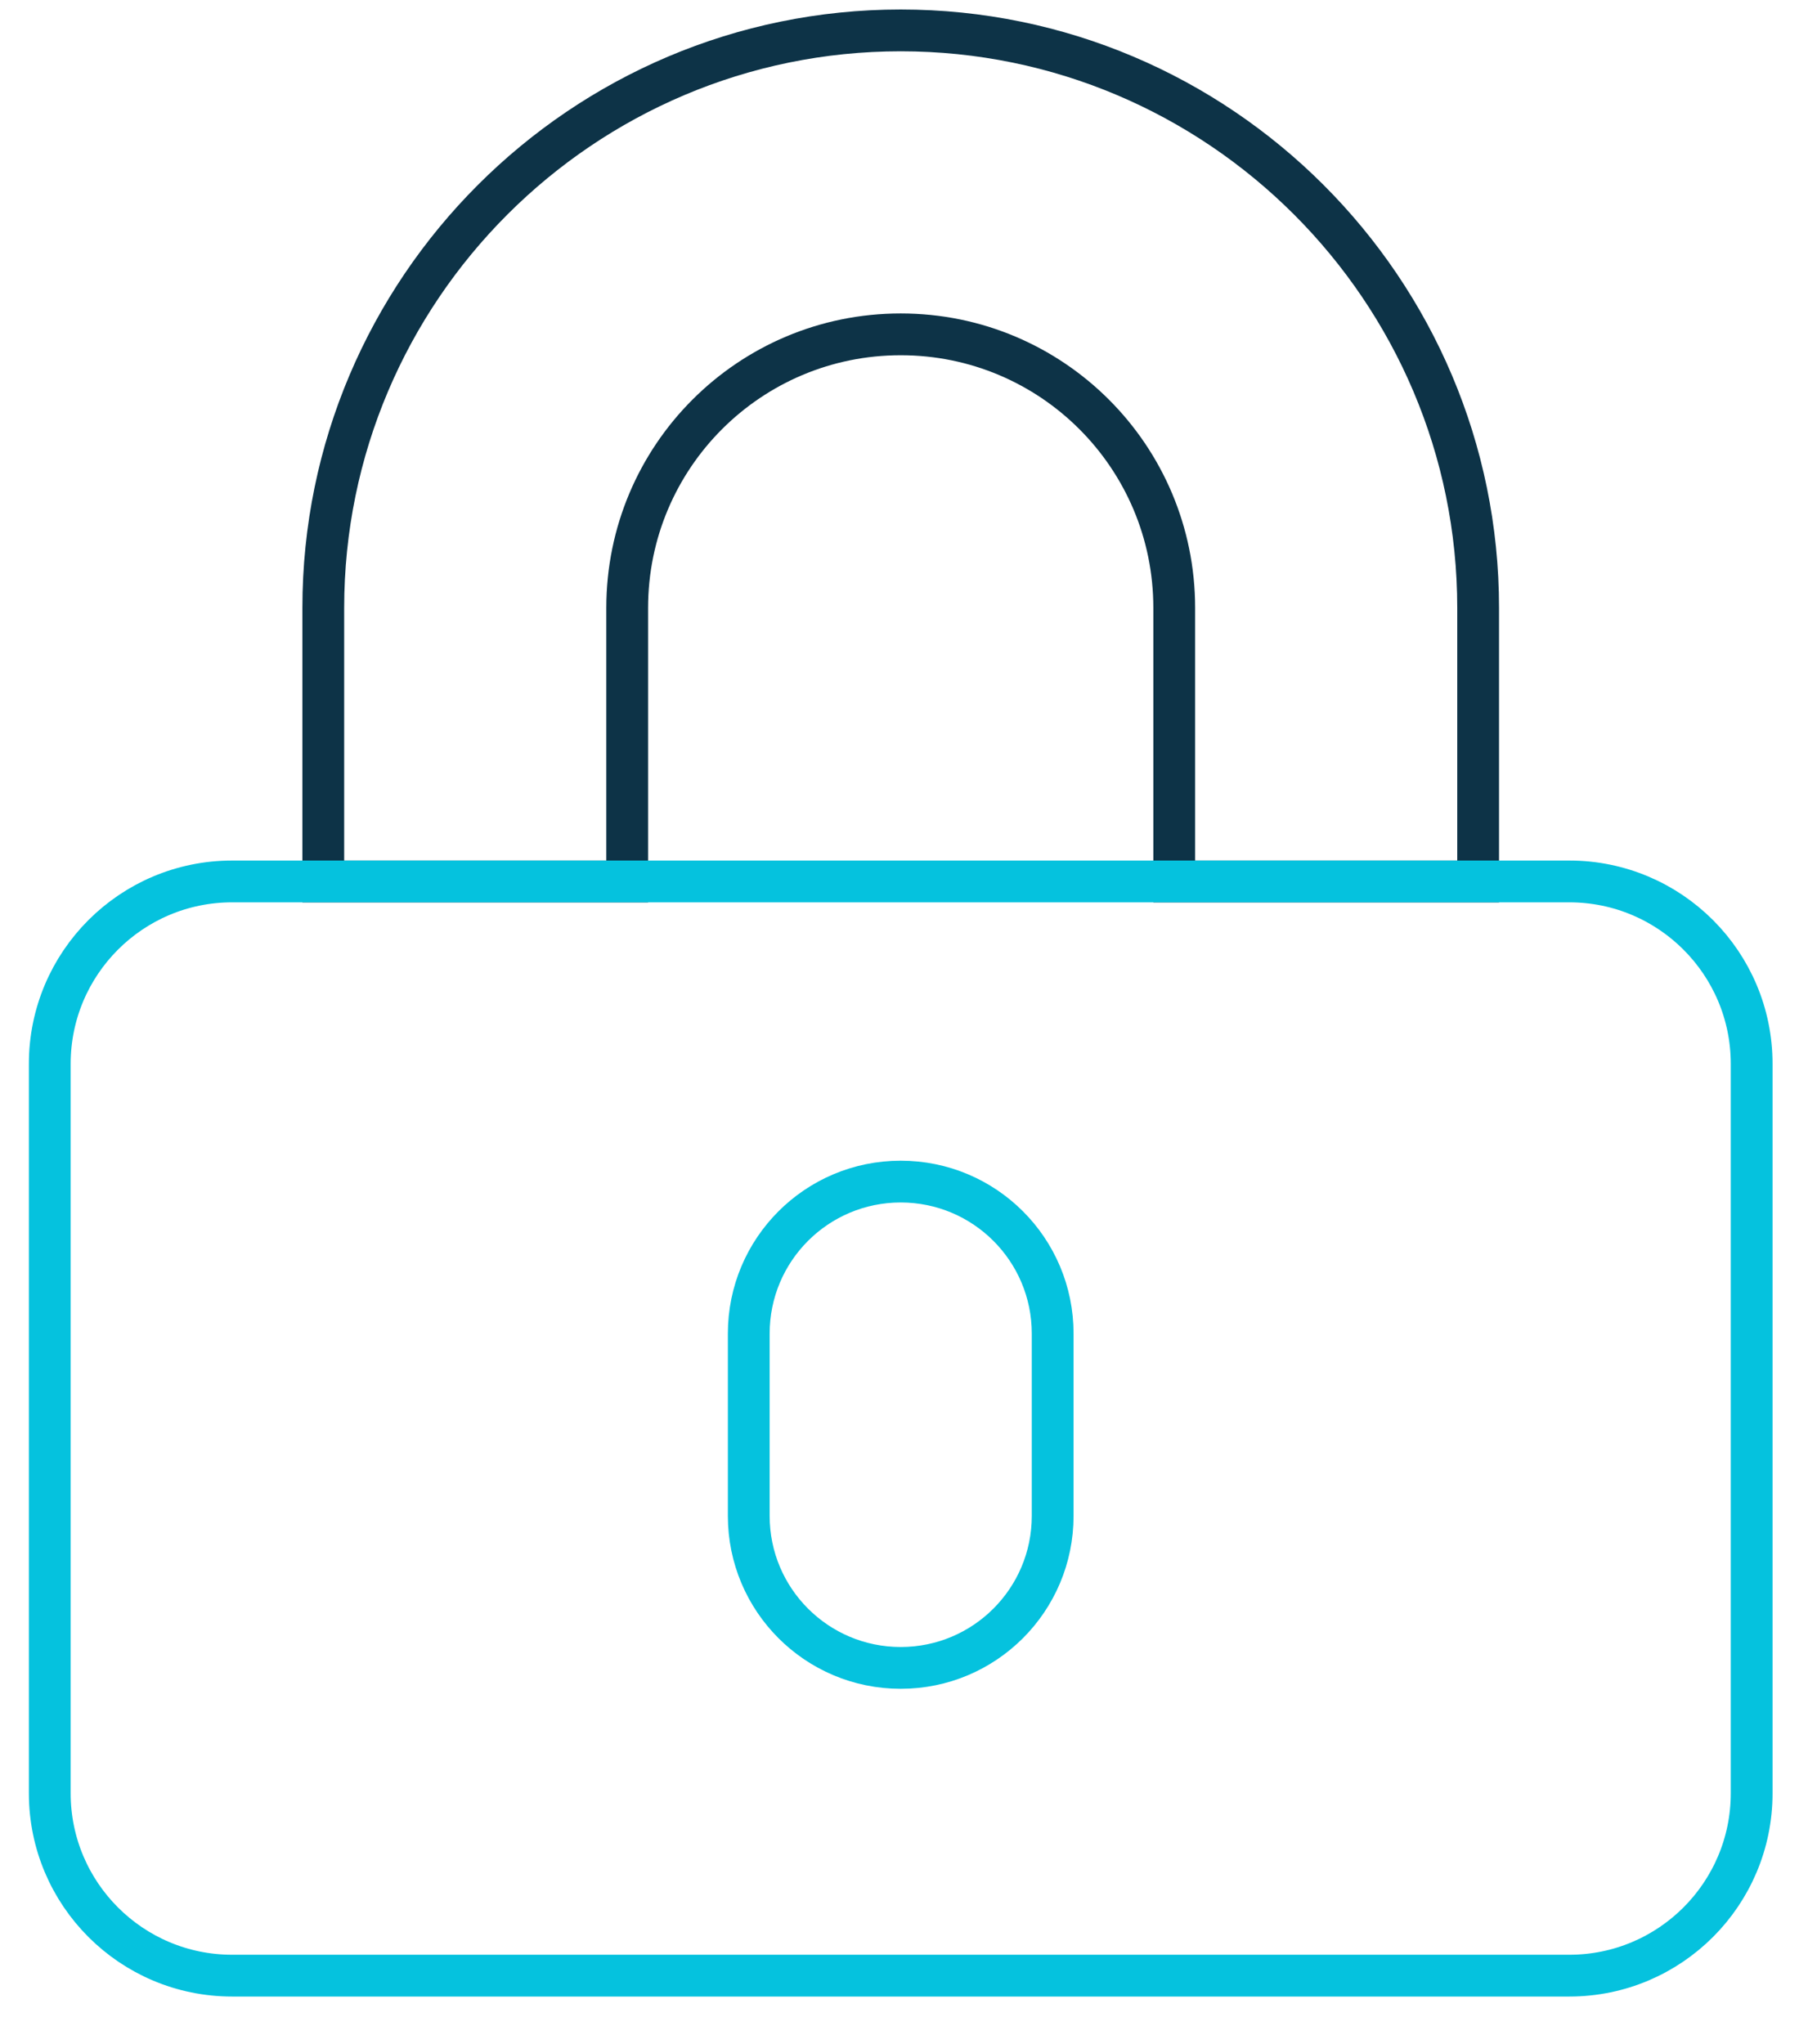 <?xml version="1.0" encoding="utf-8"?>
<!-- Generator: Adobe Illustrator 25.0.1, SVG Export Plug-In . SVG Version: 6.00 Build 0)  -->
<svg version="1.1" id="Layer_1" focusable="false" xmlns="http://www.w3.org/2000/svg" xmlns:xlink="http://www.w3.org/1999/xlink"
	 x="0px" y="0px" viewBox="0 0 478.3 538" style="enable-background:new 0 0 478.3 538;" xml:space="preserve">
<style type="text/css">
	.st0{fill:none;stroke:#0D3347;stroke-width:11;stroke-miterlimit:10;enable-background:new    ;}
	.st1{fill:none;stroke:#05C2DE;stroke-width:11;stroke-miterlimit:10;}
</style>
<g>
	<path class="st0" d="M165.1,232h-80v-72c0-83.8,68.2-152,152-152s152,68.2,152,152v72h-80v-72c0-39.8-32.2-72-72-72s-72,32.2-72,72
		V232z"/>
	<path class="st1" d="M413.1,232h-352c-26.5,0-48,21.5-48,48v192c0,26.5,21.5,48,48,48h352c26.5,0,48-21.5,48-48V280
		C461.1,253.5,439.6,232,413.1,232z"/>
	<path class="st1" d="M277.1,399c0,22.1-17.9,40-40,40s-40-17.9-40-40v-48c0-22.1,17.9-40,40-40s40,17.9,40,40V399z"/>
</g>
</svg>
